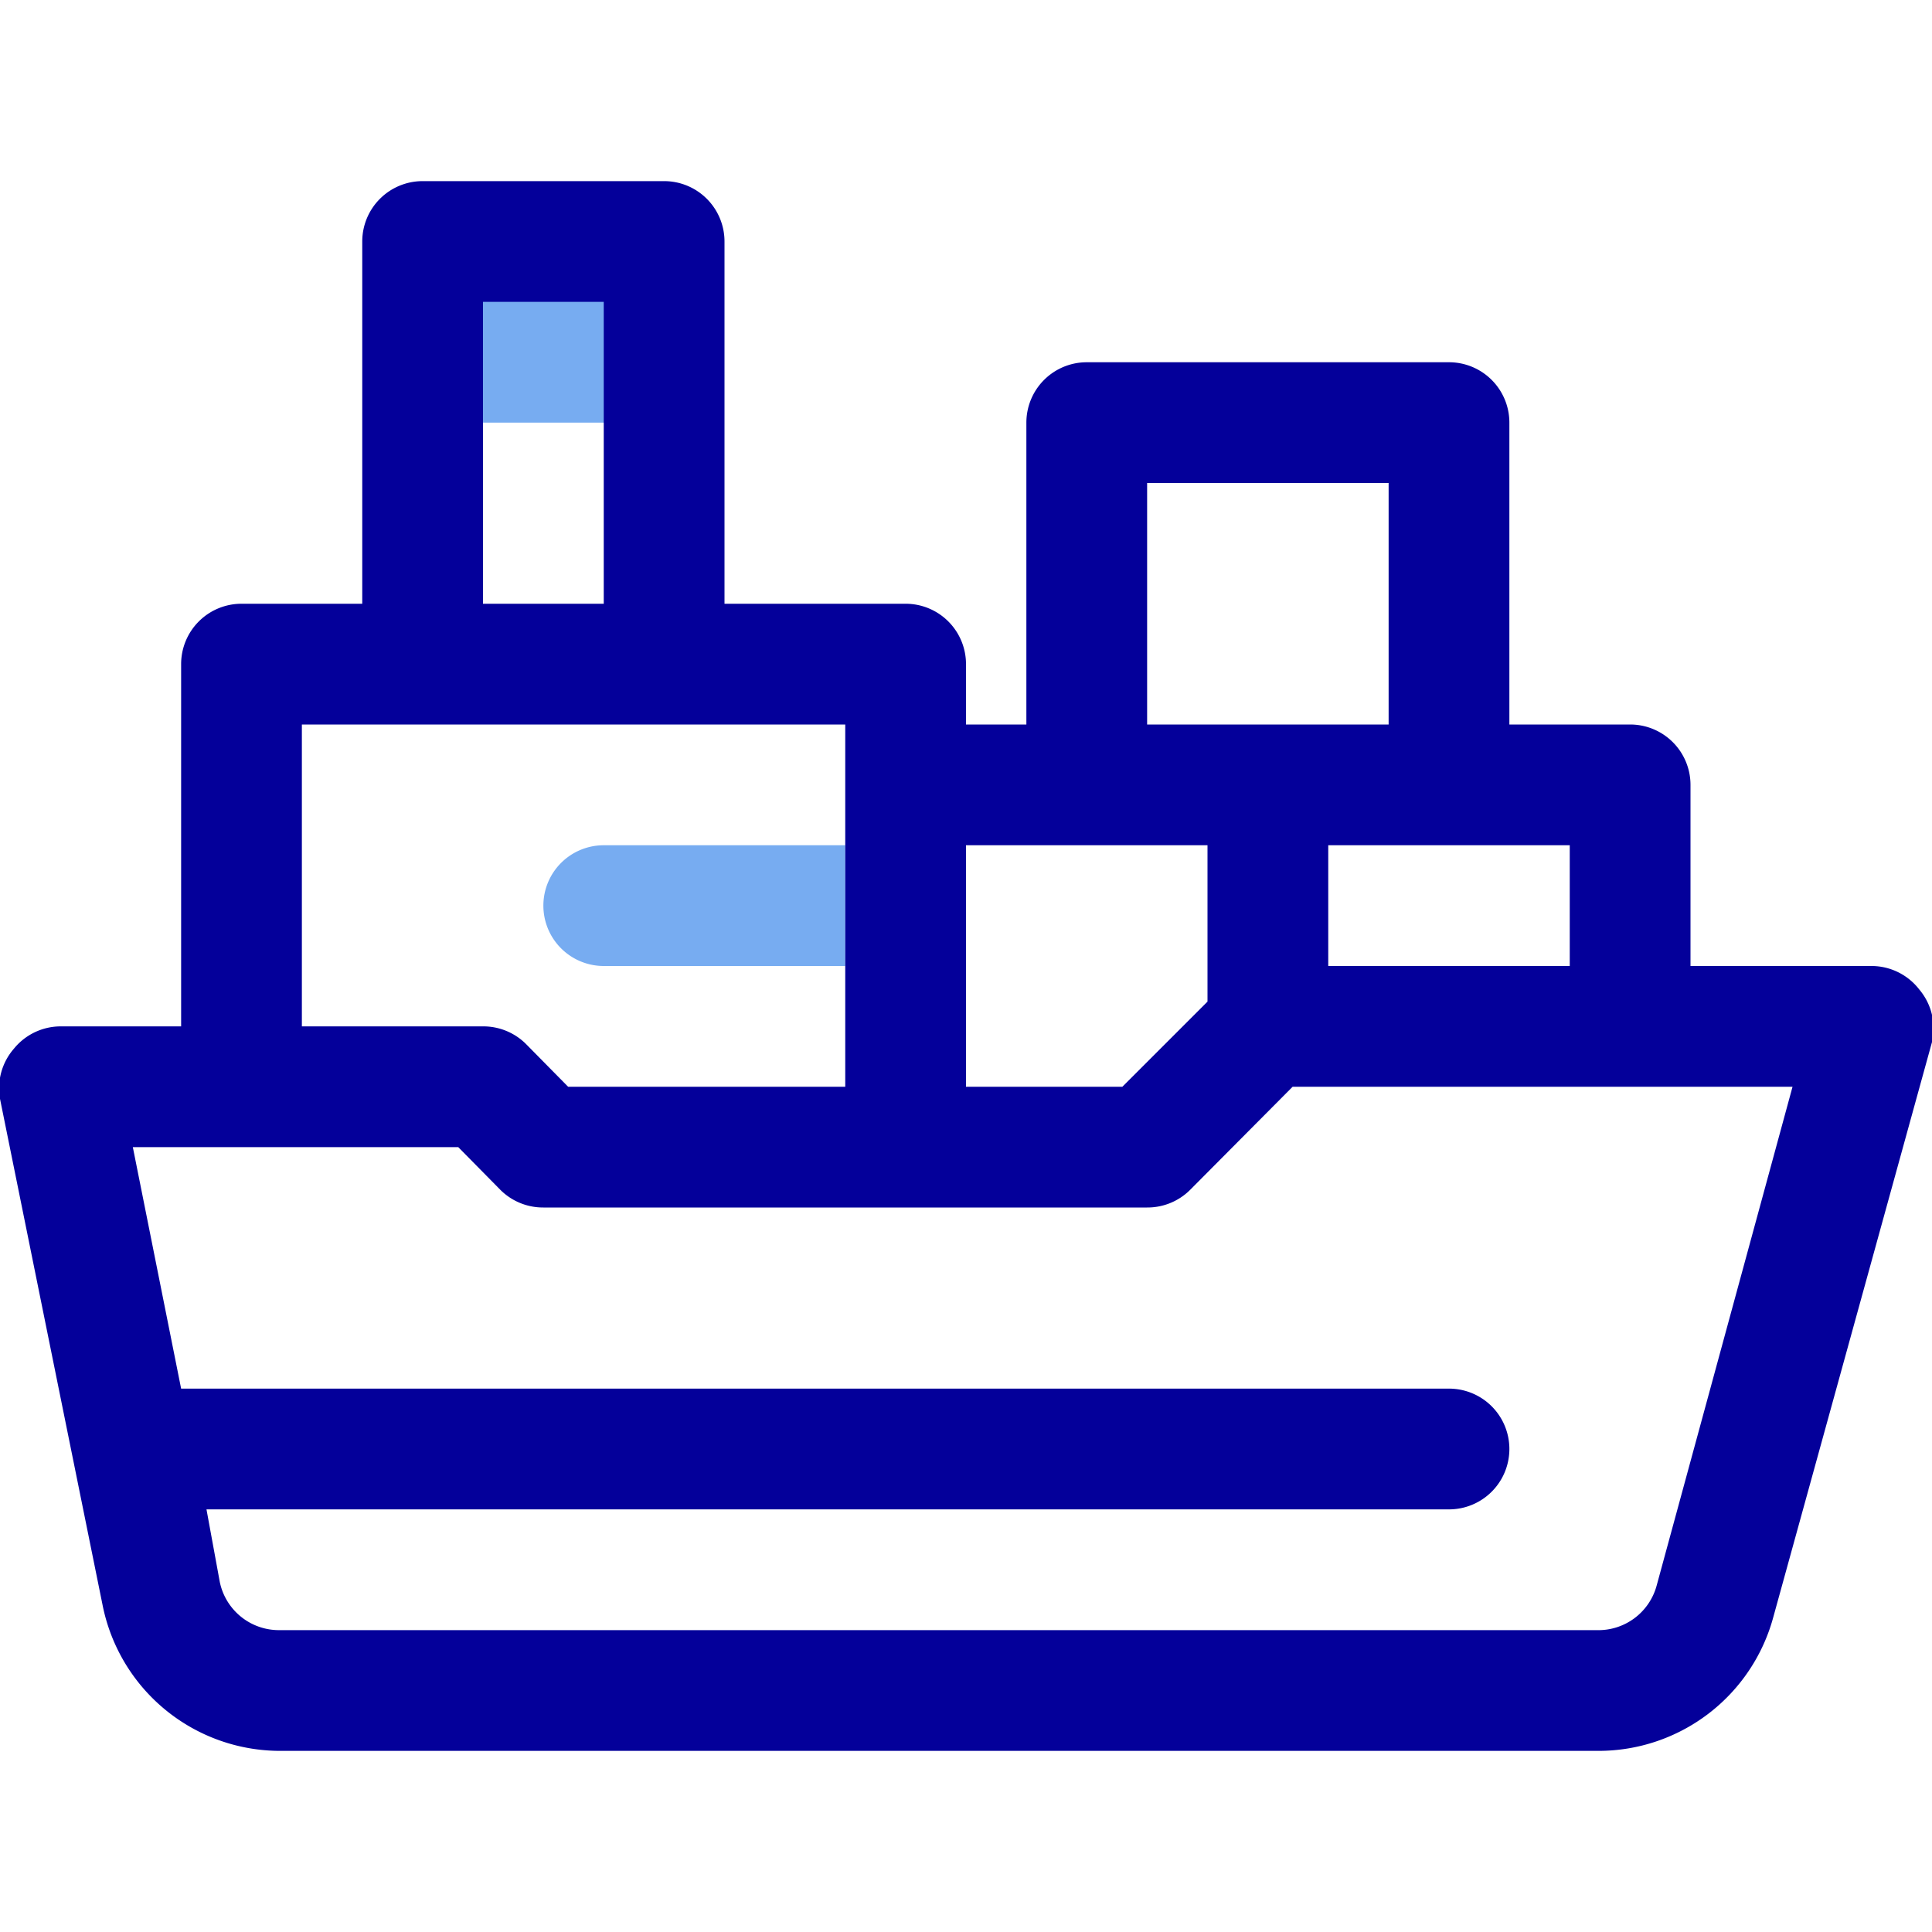 <?xml version="1.0" ?>
<svg width="800px" height="800px" viewBox="0 0 32 32" xmlns="http://www.w3.org/2000/svg">
<defs>
<style>.cls-1{fill:#77acf1;}.cls-2{fill:#04009a;}</style>
</defs>
<g data-name="26. Shipping" id="_26._Shipping">
<rect class="cls-1" height="3" width="4" x="7" y="4"/>
<path class="cls-1" d="M10,14h4a0,0,0,0,1,0,0v2a0,0,0,0,1,0,0H10a1,1,0,0,1-1-1v0A1,1,0,0,1,10,14Z"/>
<path class="cls-2" d="M31.79,16.39A1,1,0,0,0,31,16H28V13a1,1,0,0,0-1-1H25V7a1,1,0,0,0-1-1H18a1,1,0,0,0-1,1v5H16V11a1,1,0,0,0-1-1H12V4a1,1,0,0,0-1-1H7A1,1,0,0,0,6,4v6H4a1,1,0,0,0-1,1v6H1a1,1,0,0,0-.77.37A1,1,0,0,0,0,18.2L1.7,26.59A3,3,0,0,0,4.64,29H26.47a3,3,0,0,0,2.9-2.21L32,17.26A1,1,0,0,0,31.79,16.39ZM26,16H22V14h4ZM19,8h4v4H19Zm-1,6h2v2.59L18.59,18H16V14ZM8,5h2v5H8ZM5,12h9v6H9.41l-.7-.71A1,1,0,0,0,8,17H5ZM27.44,26.26a1,1,0,0,1-1,.74H4.64a1,1,0,0,1-1-.8L3.42,25H24a1,1,0,0,0,0-2H3l-.8-4H7.59l.7.71A1,1,0,0,0,9,20H19a1,1,0,0,0,.71-.29L21.41,18h8.28Z"/>
</g>
</svg>